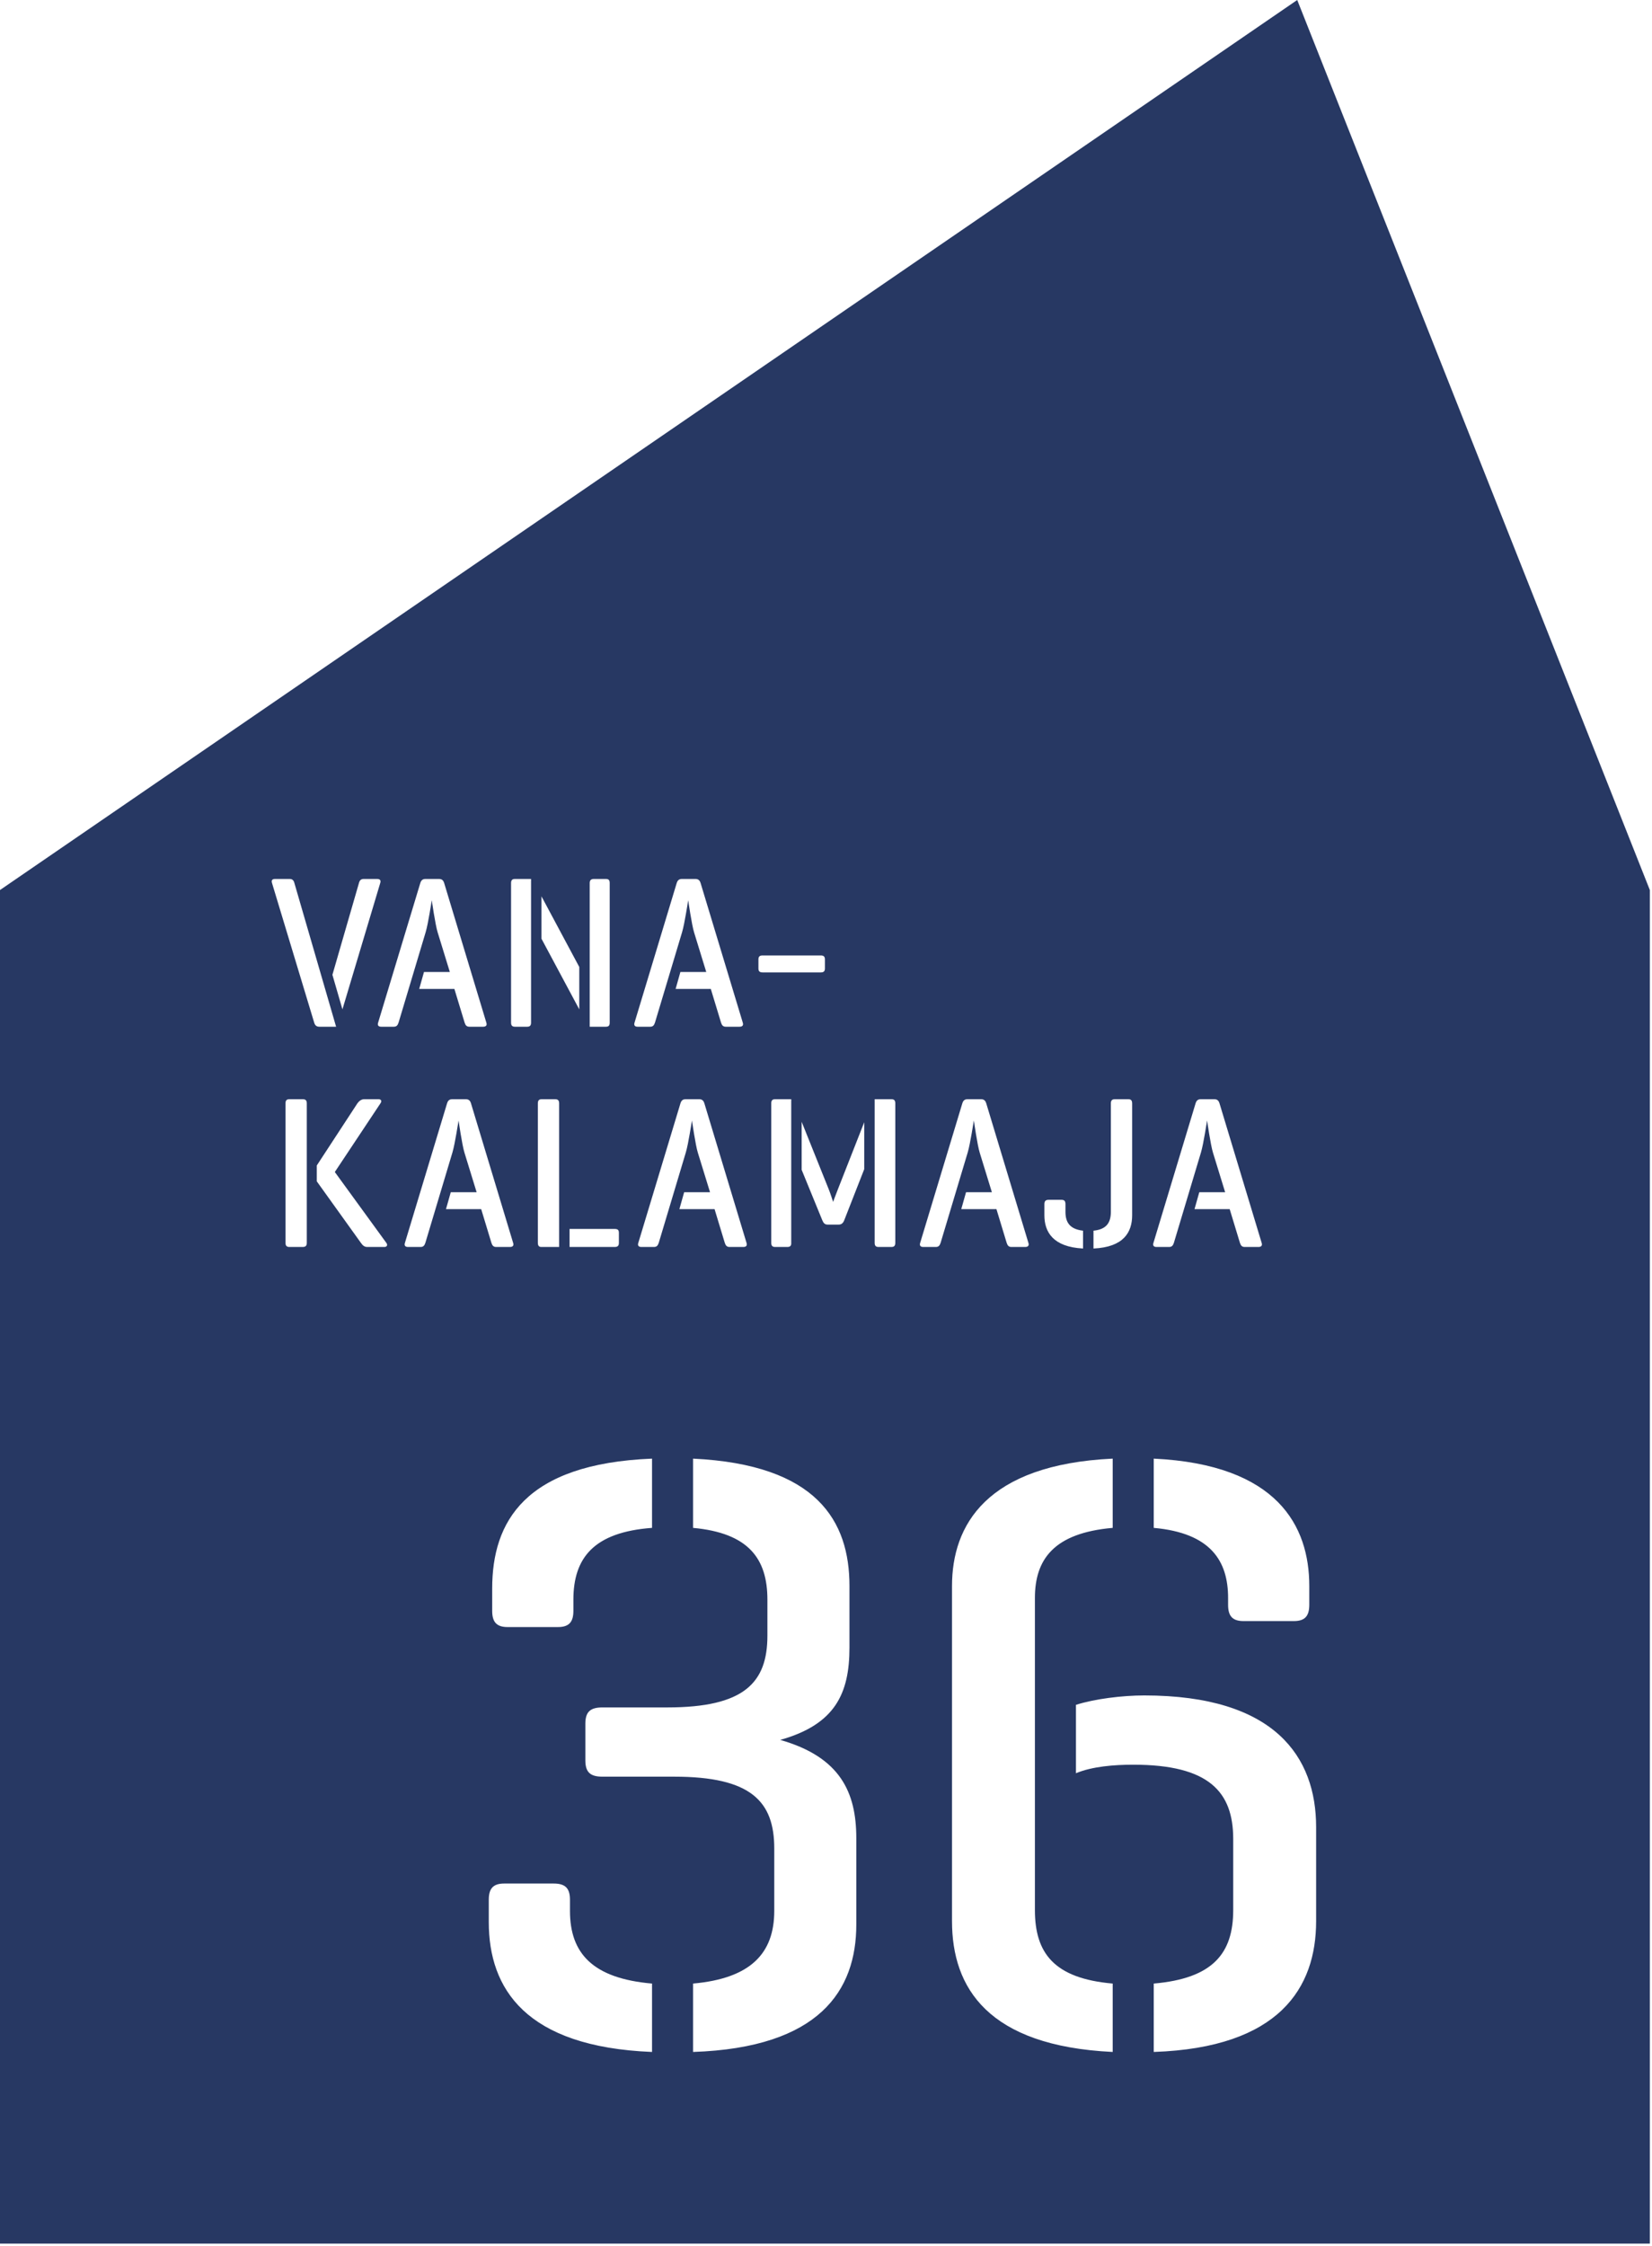 <?xml version="1.0" encoding="UTF-8"?> <svg xmlns="http://www.w3.org/2000/svg" xmlns:xlink="http://www.w3.org/1999/xlink" width="259px" height="352px" viewBox="0 0 259 352" version="1.1"><title>36 sinine</title><g id="Page-1" stroke="none" stroke-width="1" fill="none" fill-rule="evenodd"><g id="36-sinine" fill="#273863" fill-rule="nonzero"><path d="M206.342,301.117 C206.342,311.571 200.579,320.95 180.882,321.62 L180.882,310.899 C190.127,310.096 193.343,306.21 193.343,299.376 L193.343,288.253 C193.343,280.882 189.591,276.595 177.665,276.595 C174.716,276.595 171.232,276.863 168.688,277.933 L168.688,267.212 C171.635,266.276 175.922,265.74 179.406,265.74 C199.909,265.74 206.342,275.388 206.342,286.377 L206.342,301.117 Z M174.448,321.62 C154.884,320.68 149.256,311.571 149.256,301.117 L149.256,248.587 C149.256,239.074 154.616,229.557 174.448,228.621 L174.448,239.476 C165.202,240.279 162.253,244.434 162.253,250.464 L162.253,299.376 C162.253,306.075 165.202,310.096 174.448,310.899 L174.448,321.62 Z M146.719,195.448 L144.743,195.448 C144.301,195.448 144.132,195.21 144.265,194.801 L150.874,172.933 C151.012,172.49 151.25,172.287 151.691,172.287 L153.804,172.287 C154.247,172.287 154.485,172.49 154.622,172.933 L161.232,194.801 C161.368,195.21 161.195,195.448 160.72,195.448 L158.571,195.448 C158.131,195.448 157.961,195.21 157.825,194.801 L156.223,189.522 L150.704,189.522 L151.456,186.865 L155.506,186.865 L153.599,180.666 C153.225,179.475 152.682,175.625 152.682,175.625 C152.611,175.93 152.137,179.2 151.728,180.599 L147.468,194.801 C147.331,195.21 147.16,195.448 146.719,195.448 L146.719,195.448 Z M140.364,194.801 C140.364,195.244 140.194,195.448 139.751,195.448 L137.742,195.448 C137.299,195.448 137.129,195.244 137.129,194.801 L137.129,172.287 L139.751,172.287 C140.194,172.287 140.364,172.49 140.364,172.933 L140.364,194.801 Z M135.494,183.253 L132.36,191.258 C132.19,191.703 131.915,191.94 131.51,191.94 L129.738,191.94 C129.295,191.94 129.092,191.668 128.919,191.258 L125.684,183.355 L125.684,175.83 L129.908,186.353 C130.182,187 130.588,188.329 130.623,188.398 C130.623,188.329 130.963,187.443 131.373,186.385 L135.494,175.896 L135.494,183.253 Z M134.251,301.653 C134.251,311.972 128.488,320.951 108.656,321.621 L108.656,310.899 C117.635,310.097 121.388,306.21 121.388,299.509 L121.388,289.729 C121.388,282.356 117.769,278.472 105.708,278.472 L94.452,278.472 C92.575,278.472 91.772,277.802 91.772,275.924 L91.772,270.164 C91.772,268.288 92.575,267.617 94.452,267.617 L104.636,267.617 C116.697,267.617 120.314,263.731 120.314,256.361 L120.314,250.732 C120.314,244.298 117.366,240.279 108.656,239.476 L108.656,228.622 C128.088,229.558 133.179,238.403 133.179,248.587 L133.179,258.237 C133.179,265.473 130.902,270.299 122.325,272.71 C131.706,275.389 134.251,280.882 134.251,288.119 L134.251,301.653 Z M102.225,321.621 C82.391,320.818 76.63,311.703 76.63,301.252 L76.63,297.768 C76.63,296.026 77.298,295.221 79.041,295.221 L86.815,295.221 C88.691,295.221 89.359,296.026 89.359,297.768 L89.359,299.509 C89.359,306.21 92.978,310.097 102.225,310.899 L102.225,321.621 Z M69.92,189.522 L70.672,186.865 L74.725,186.865 L72.818,180.666 C72.442,179.475 71.897,175.625 71.897,175.625 C71.83,175.93 71.352,179.2 70.943,180.599 L66.688,194.801 C66.551,195.21 66.382,195.448 65.937,195.448 L63.964,195.448 C63.519,195.448 63.348,195.21 63.485,194.801 L70.092,172.933 C70.23,172.49 70.467,172.287 70.911,172.287 L73.021,172.287 C73.465,172.287 73.705,172.49 73.84,172.933 L80.447,194.801 C80.585,195.21 80.414,195.448 79.938,195.448 L77.792,195.448 C77.349,195.448 77.179,195.21 77.043,194.801 L75.442,189.522 L69.92,189.522 Z M61.735,160.93 L59.763,160.93 C59.317,160.93 59.146,160.692 59.284,160.28 L65.893,138.412 C66.03,137.972 66.266,137.765 66.71,137.765 L68.821,137.765 C69.266,137.765 69.505,137.972 69.638,138.412 L76.247,160.28 C76.384,160.692 76.213,160.93 75.737,160.93 L73.59,160.93 C73.147,160.93 72.977,160.692 72.842,160.28 L71.24,155.005 L65.723,155.005 L66.472,152.346 L70.525,152.346 L68.618,146.145 C68.242,144.955 67.696,141.106 67.696,141.106 C67.63,141.412 67.152,144.682 66.743,146.079 L62.487,160.28 C62.349,160.692 62.179,160.93 61.735,160.93 L61.735,160.93 Z M60.259,195.448 L57.567,195.448 C57.089,195.448 56.82,195.142 56.58,194.801 L49.666,185.162 L49.666,182.674 L56.036,172.933 C56.275,172.595 56.648,172.287 57.089,172.287 L59.34,172.287 C59.78,172.287 59.883,172.595 59.648,172.933 L52.493,183.698 L60.567,194.801 C60.803,195.106 60.701,195.448 60.259,195.448 L60.259,195.448 Z M49.257,160.28 L42.648,138.412 C42.51,137.972 42.681,137.765 43.125,137.765 L45.407,137.765 C45.851,137.765 46.054,138.004 46.156,138.412 L52.695,160.93 L50.074,160.93 C49.63,160.93 49.392,160.726 49.257,160.28 L49.257,160.28 Z M48.099,194.801 C48.099,195.244 47.927,195.448 47.449,195.448 L45.372,195.448 C44.932,195.448 44.763,195.244 44.763,194.801 L44.763,172.933 C44.763,172.49 44.932,172.287 45.372,172.287 L47.449,172.287 C47.927,172.287 48.099,172.49 48.099,172.933 L48.099,194.801 Z M56.274,138.412 C56.376,138.004 56.579,137.765 57.022,137.765 L59.101,137.765 C59.576,137.765 59.747,137.972 59.61,138.412 L53.687,158.205 L52.116,152.788 L56.274,138.412 Z M80.124,138.412 C80.124,137.972 80.294,137.765 80.736,137.765 L83.259,137.765 L83.259,160.28 C83.259,160.726 83.086,160.93 82.646,160.93 L80.736,160.93 C80.294,160.93 80.124,160.726 80.124,160.28 L80.124,138.412 Z M84.323,172.969 C84.323,172.49 84.495,172.287 84.936,172.287 L87.014,172.287 C87.493,172.287 87.662,172.49 87.662,172.969 L87.662,195.448 L84.868,195.448 C84.461,195.448 84.323,195.21 84.323,194.766 L84.323,172.969 Z M84.892,140.49 L90.818,151.561 L90.818,158.205 L84.892,147.135 L84.892,140.49 Z M92.454,138.412 C92.454,137.972 92.66,137.765 93.102,137.765 L94.975,137.765 C95.451,137.765 95.589,137.972 95.589,138.412 L95.589,160.28 C95.589,160.726 95.451,160.93 94.975,160.93 L92.454,160.93 L92.454,138.412 Z M97.03,193.236 L97.03,194.802 C97.03,195.278 96.825,195.448 96.348,195.448 L89.295,195.448 L89.295,192.62 L96.348,192.62 C96.825,192.62 97.03,192.758 97.03,193.236 L97.03,193.236 Z M99.484,160.28 L106.093,138.412 C106.231,137.972 106.469,137.765 106.912,137.765 L109.023,137.765 C109.466,137.765 109.705,137.972 109.839,138.412 L116.451,160.28 C116.584,160.692 116.414,160.93 115.937,160.93 L113.793,160.93 C113.349,160.93 113.179,160.692 113.042,160.28 L111.44,155.005 L105.923,155.005 L106.672,152.346 L110.726,152.346 L108.82,146.145 C108.446,144.955 107.899,141.106 107.899,141.106 C107.83,141.412 107.356,144.682 106.946,146.079 L102.687,160.28 C102.55,160.692 102.379,160.93 101.938,160.93 L99.962,160.93 C99.521,160.93 99.351,160.692 99.484,160.28 L99.484,160.28 Z M102.225,228.622 L102.225,239.476 C93.113,240.146 89.896,244.168 89.896,250.732 L89.896,252.475 C89.896,254.217 89.226,255.021 87.483,255.021 L79.577,255.021 C77.836,255.021 77.165,254.217 77.165,252.475 L77.165,248.988 C77.165,238.538 82.257,229.425 102.225,228.622 L102.225,228.622 Z M116.528,195.448 L114.38,195.448 C113.938,195.448 113.769,195.21 113.631,194.801 L112.031,189.522 L106.512,189.522 L107.262,186.865 L111.318,186.865 L109.407,180.666 C109.032,179.475 108.488,175.625 108.488,175.625 C108.419,175.93 107.943,179.2 107.533,180.599 L103.278,194.801 C103.14,195.21 102.971,195.448 102.525,195.448 L100.553,195.448 C100.109,195.448 99.938,195.21 100.075,194.801 L106.682,172.933 C106.818,172.49 107.058,172.287 107.499,172.287 L109.609,172.287 C110.055,172.287 110.294,172.49 110.431,172.933 L117.038,194.801 C117.173,195.21 117.004,195.448 116.528,195.448 L116.528,195.448 Z M124.05,172.287 L124.05,194.903 C124.05,195.277 123.844,195.448 123.436,195.448 L121.529,195.448 C121.087,195.448 120.917,195.244 120.917,194.801 L120.917,172.933 C120.917,172.49 121.087,172.287 121.529,172.287 L124.05,172.287 Z M118.907,150.369 C118.907,149.927 119.11,149.754 119.556,149.754 L128.683,149.754 C129.126,149.754 129.33,149.927 129.33,150.369 L129.33,151.799 C129.33,152.242 129.126,152.413 128.683,152.413 L119.556,152.413 C119.11,152.413 118.907,152.242 118.907,151.799 L118.907,150.369 Z M163.738,188.738 C163.738,188.261 163.942,188.057 164.384,188.057 L166.43,188.057 C166.871,188.057 167.042,188.261 167.042,188.738 L167.042,189.931 C167.042,191.602 167.724,192.653 169.8,192.896 L169.8,195.688 C165.097,195.449 163.738,193.097 163.738,190.476 L163.738,188.738 Z M171.435,192.896 C173.477,192.69 174.16,191.636 174.16,189.931 L174.16,172.969 C174.16,172.49 174.33,172.286 174.808,172.286 L176.886,172.286 C177.329,172.286 177.498,172.49 177.498,172.969 L177.498,190.476 C177.498,193.132 176.169,195.482 171.435,195.688 L171.435,192.896 Z M180.838,194.801 L187.444,172.933 C187.582,172.49 187.819,172.287 188.263,172.287 L190.374,172.287 C190.817,172.287 191.054,172.49 191.192,172.933 L197.801,194.801 C197.934,195.21 197.765,195.448 197.29,195.448 L195.144,195.448 C194.7,195.448 194.53,195.21 194.395,194.801 L192.791,189.522 L187.274,189.522 L188.024,186.865 L192.077,186.865 L190.17,180.666 C189.796,179.475 189.249,175.625 189.249,175.625 C189.184,175.93 188.706,179.2 188.297,180.599 L184.041,194.801 C183.903,195.21 183.733,195.448 183.288,195.448 L181.315,195.448 C180.871,195.448 180.7,195.21 180.838,194.801 L180.838,194.801 Z M205.269,248.587 L205.269,251.535 C205.269,253.278 204.6,254.083 202.858,254.083 L194.951,254.083 C193.208,254.083 192.54,253.278 192.54,251.535 L192.54,250.464 C192.54,244.702 189.859,240.279 180.882,239.476 L180.882,228.621 C200.311,229.557 205.269,239.207 205.269,248.587 L205.269,248.587 Z M258.661,139.501 L203.379,0 L0,139.501 L0,139.501 L0,351.661 L258.661,351.661 L258.661,139.501 Z" id="Fill-1"></path></g></g></svg> 